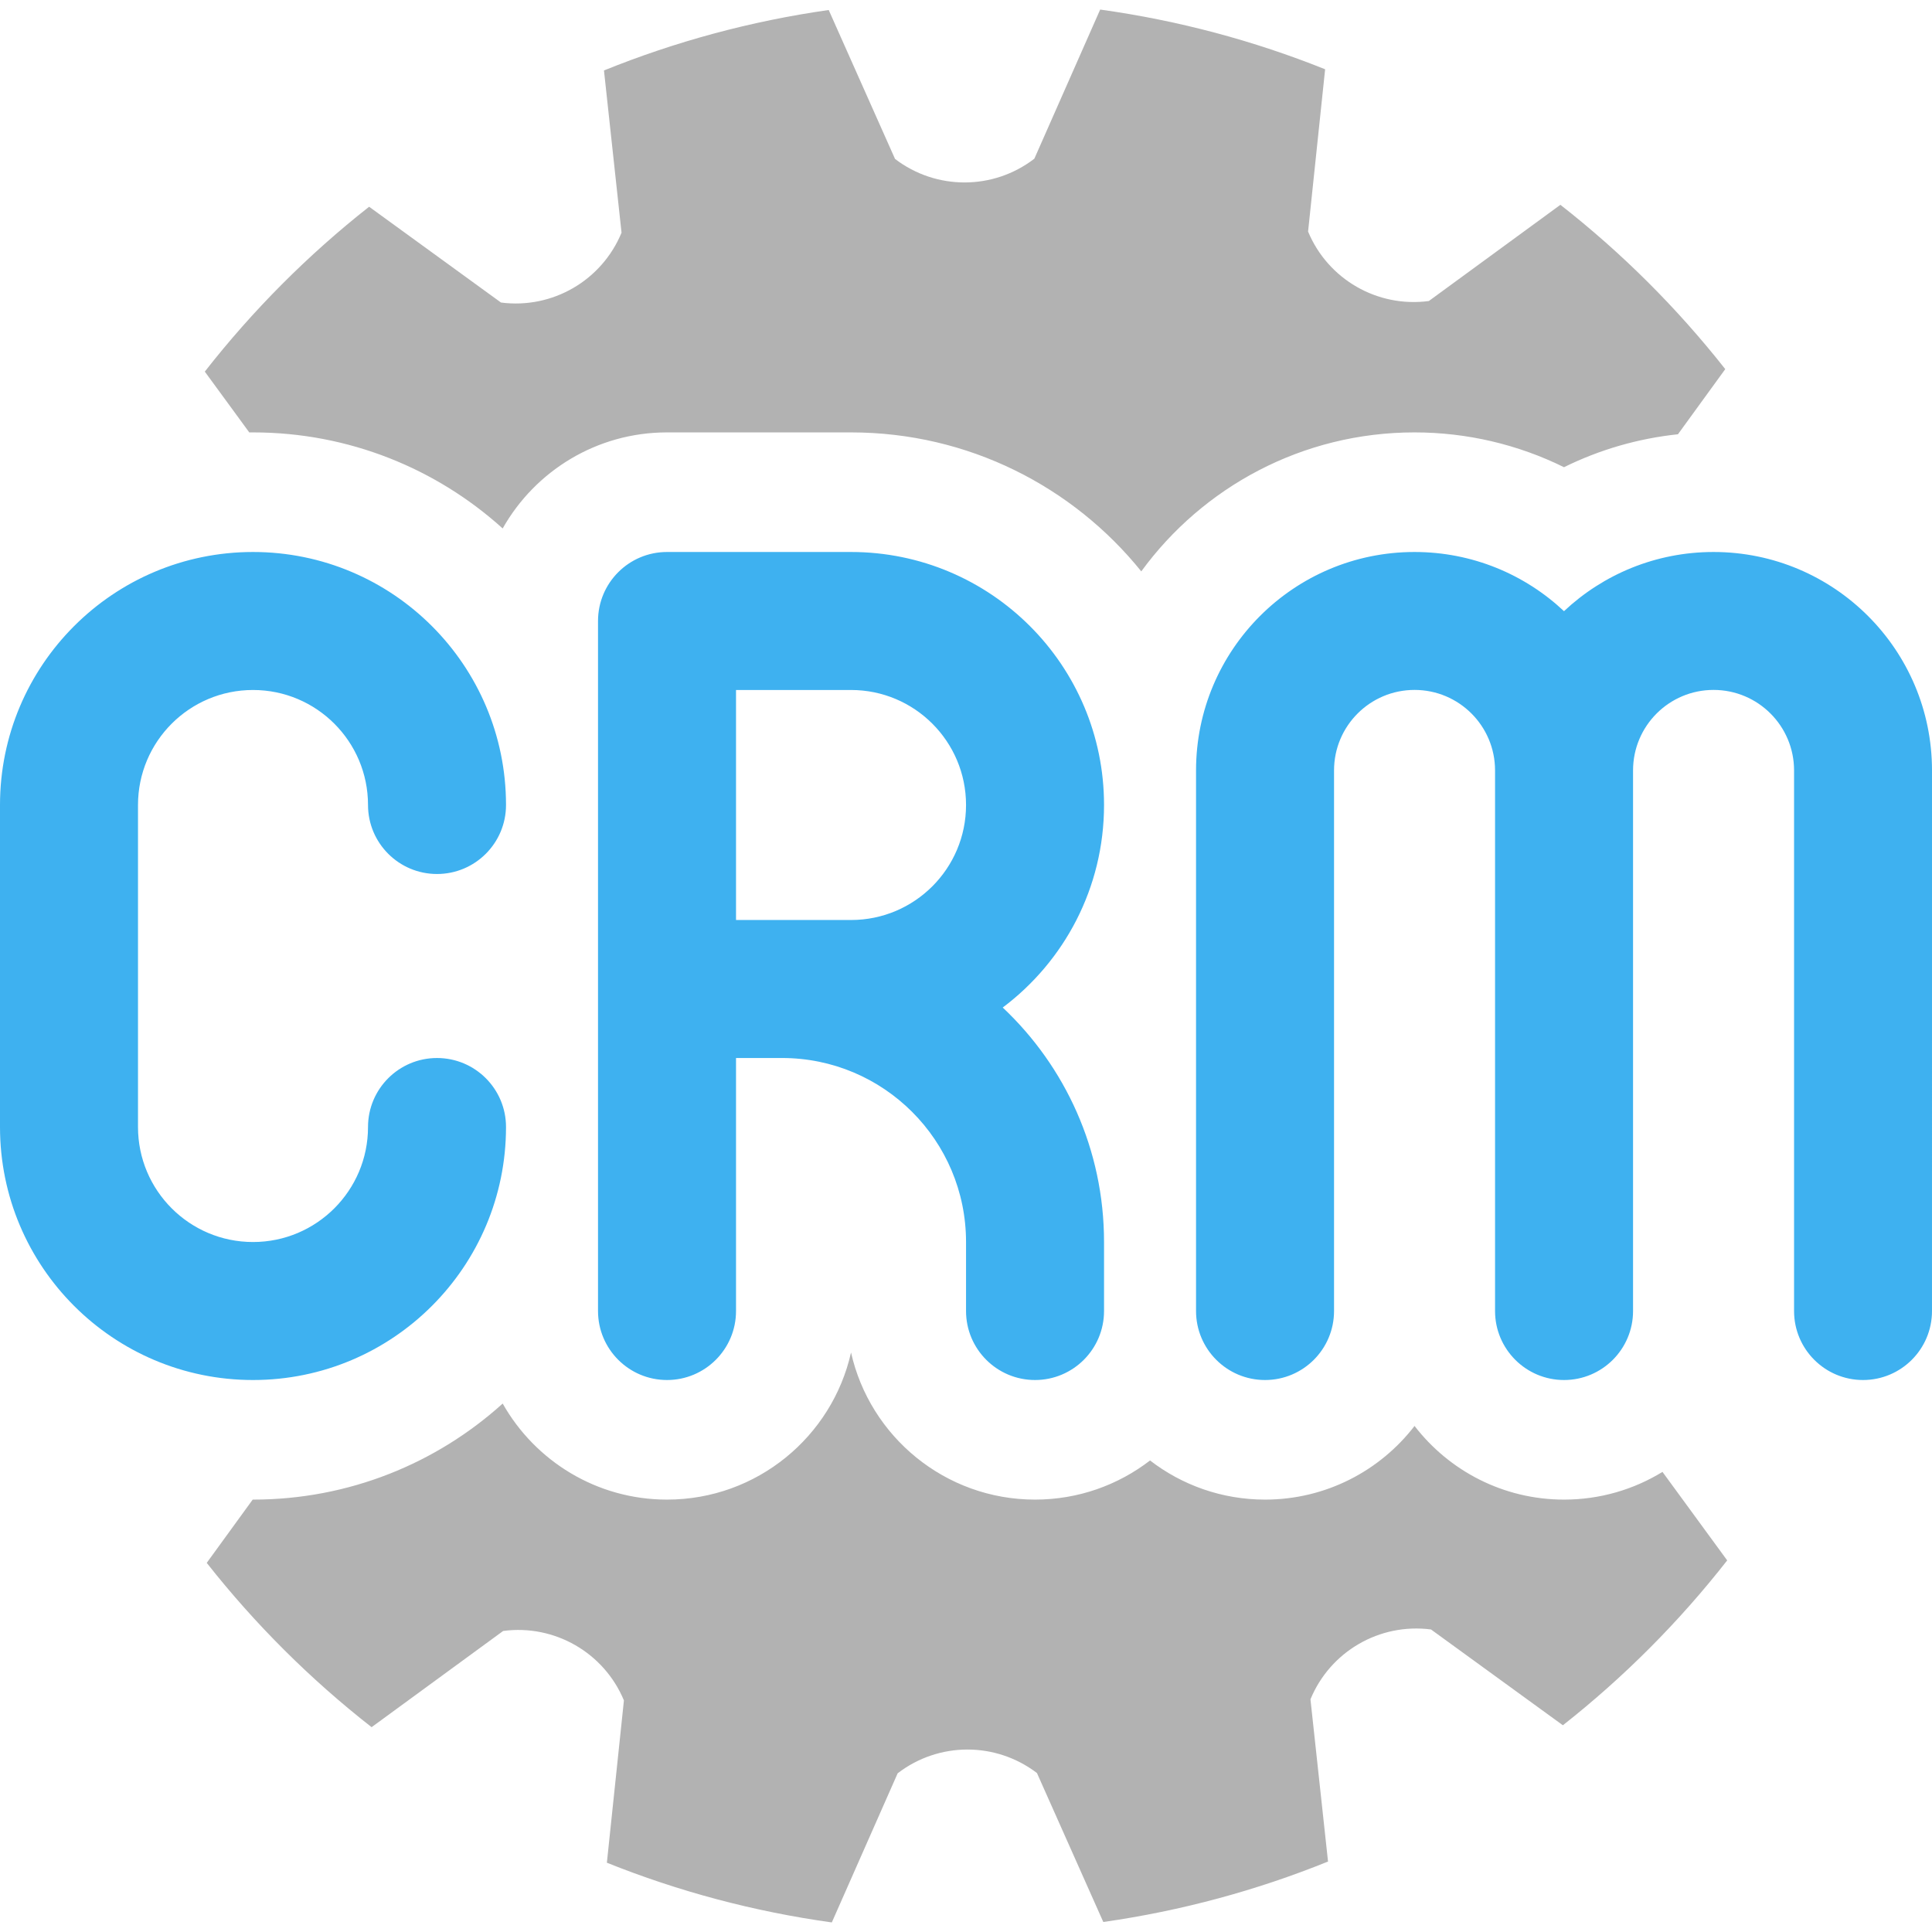 <?xml version="1.0" encoding="UTF-8"?>
<!DOCTYPE svg PUBLIC "-//W3C//DTD SVG 1.1//EN" "http://www.w3.org/Graphics/SVG/1.1/DTD/svg11.dtd">
<!-- Creator: CorelDRAW 2018 (64-Bit Оценочная версия) -->
<svg xmlns="http://www.w3.org/2000/svg" xml:space="preserve" width="35.56mm" height="35.56mm" version="1.1" style="shape-rendering:geometricPrecision; text-rendering:geometricPrecision; image-rendering:optimizeQuality; fill-rule:evenodd; clip-rule:evenodd"
viewBox="0 0 3556 3556"
 xmlns:xlink="http://www.w3.org/1999/xlink">
 <defs>
  <style type="text/css">
   <![CDATA[
    .fil0 {fill:#3EB1F0}
    .fil1 {fill:#B2B2B2}
   ]]>
  </style>
 </defs>
 <g id="Слой_x0020_1">
  <path class="fil0" d="M3556 1418.1l-0.01 995c0,70.1 -56.83,126.93 -126.93,126.93 -70.1,0 -126.93,-56.83 -126.93,-126.93l0 -995.07c0,-81.84 -66.34,-148.18 -148.18,-148.18 -81.84,0 -148.18,66.34 -148.18,148.18l0 995c0,70.14 -56.86,127 -127,127 -70.14,0 -127,-56.86 -127,-127l0 -995c0,-81.84 -66.34,-148.18 -148.18,-148.18 -81.84,0 -148.18,66.34 -148.18,148.18l0 995c0,70.14 -56.86,127 -127,127 -70.14,0 -127,-56.86 -127,-127l0 -994.93c0,-222.09 180.03,-402.12 402.11,-402.12 106.46,0 203.26,41.37 275.15,108.93 71.91,-67.53 168.72,-108.93 275.21,-108.93 222.09,0 402.12,180.03 402.12,402.12zm-2201.29 -148.12l0 423.36 211.68 0c116.91,0 211.68,-94.77 211.68,-211.68 0,-116.91 -94.77,-211.68 -211.68,-211.68l-211.68 0zm490.89 584.46c114.82,108.12 186.47,261.49 186.47,431.59l0 127c0,70.14 -56.86,127 -127,127 -70.14,0 -127,-56.86 -127,-127l0 -127c0,-187.05 -151.65,-338.69 -338.69,-338.69l-84.67 0 0 465.69c0,70.14 -56.86,127 -127,127 -70.14,0 -127,-56.86 -127,-127l0 -1270.05c0,-70.14 56.86,-127 127,-127l338.67 0c257.2,0 465.69,208.49 465.69,465.67 0,152.47 -73.27,287.82 -186.47,372.79zm-1591.6 -372.78l0 592.69c0,116.91 94.77,211.68 211.68,211.68 116.91,0 211.68,-94.77 211.68,-211.68 0,-70.14 56.86,-127 127,-127 70.14,0 127,56.86 127,127 0,257.19 -208.49,465.68 -465.68,465.68 -257.19,0 -465.68,-208.49 -465.68,-465.68l0 -592.69c0,-257.19 208.49,-465.68 465.68,-465.68 257.19,0 465.68,208.49 465.68,465.68 0,70.14 -56.86,127 -127,127 -70.14,0 -127,-56.86 -127,-127 0,-116.91 -94.77,-211.68 -211.68,-211.68 -116.91,0 -211.68,94.77 -211.68,211.68z"/>
  <path class="fil1" d="M2030.7 3537.6c144.17,-20.56 282.77,-58.33 413.64,-111.29l-32.34 -298.58c36.36,-88.13 127.33,-140.86 221.87,-128.57l242.73 176.33c112.58,-88.63 214.17,-190.58 302.43,-303.46l-119.12 -162.88c-52.74,32.35 -114.77,51 -181.14,51 -112.03,0 -211.7,-53.14 -275.18,-135.57 -63.48,82.43 -163.15,135.57 -275.18,135.57 -79.66,0 -153.07,-26.87 -211.67,-72.03 -58.6,45.16 -132.01,72.03 -211.67,72.03 -165.39,0 -303.86,-115.82 -338.68,-270.74 -34.82,154.92 -173.29,270.74 -338.68,270.74 -129.74,0 -242.92,-71.28 -302.49,-176.79 -121.62,109.88 -282.78,176.79 -459.54,176.79l-0.58 -0.01 -84.59 116.46c88.62,112.57 190.57,214.16 303.44,302.42l242.16 -177.1c94.49,-12.58 185.66,39.87 222.26,127.85l-31.37 298.72c131.02,52.52 269.75,89.85 414.02,109.91l121.18 -274.49c75.52,-58.15 180.69,-58.32 256.42,-0.43l122.08 274.12zm1057.7 -2738.3l87.08 -119.89c-88.63,-112.57 -190.56,-214.17 -303.44,-302.43l-242.16 177.09c-94.48,12.59 -185.66,-39.86 -222.26,-127.85l31.38 -298.71c-131.02,-52.52 -269.76,-89.85 -414.03,-109.91l-121.17 274.49c-75.54,58.15 -180.71,58.32 -256.42,0.43l-122.08 -274.12c-144.17,20.56 -282.78,58.33 -413.64,111.29l32.33 298.58c-36.36,88.13 -127.35,140.86 -221.87,128.57l-242.73 -176.33c-112.57,88.62 -214.16,190.59 -302.42,303.46l81.89 111.97 6.82 -0.08c176.76,0 337.92,66.91 459.54,176.79 59.57,-105.51 172.75,-176.79 302.49,-176.79l338.67 0c215.89,0 408.52,99.81 534.24,255.8 113.18,-155.04 296.3,-255.8 502.9,-255.8 96.46,0 190.38,22.21 275.17,64.05 65.47,-32.3 136.39,-52.89 209.71,-60.61z"/>
 </g>
</svg>
